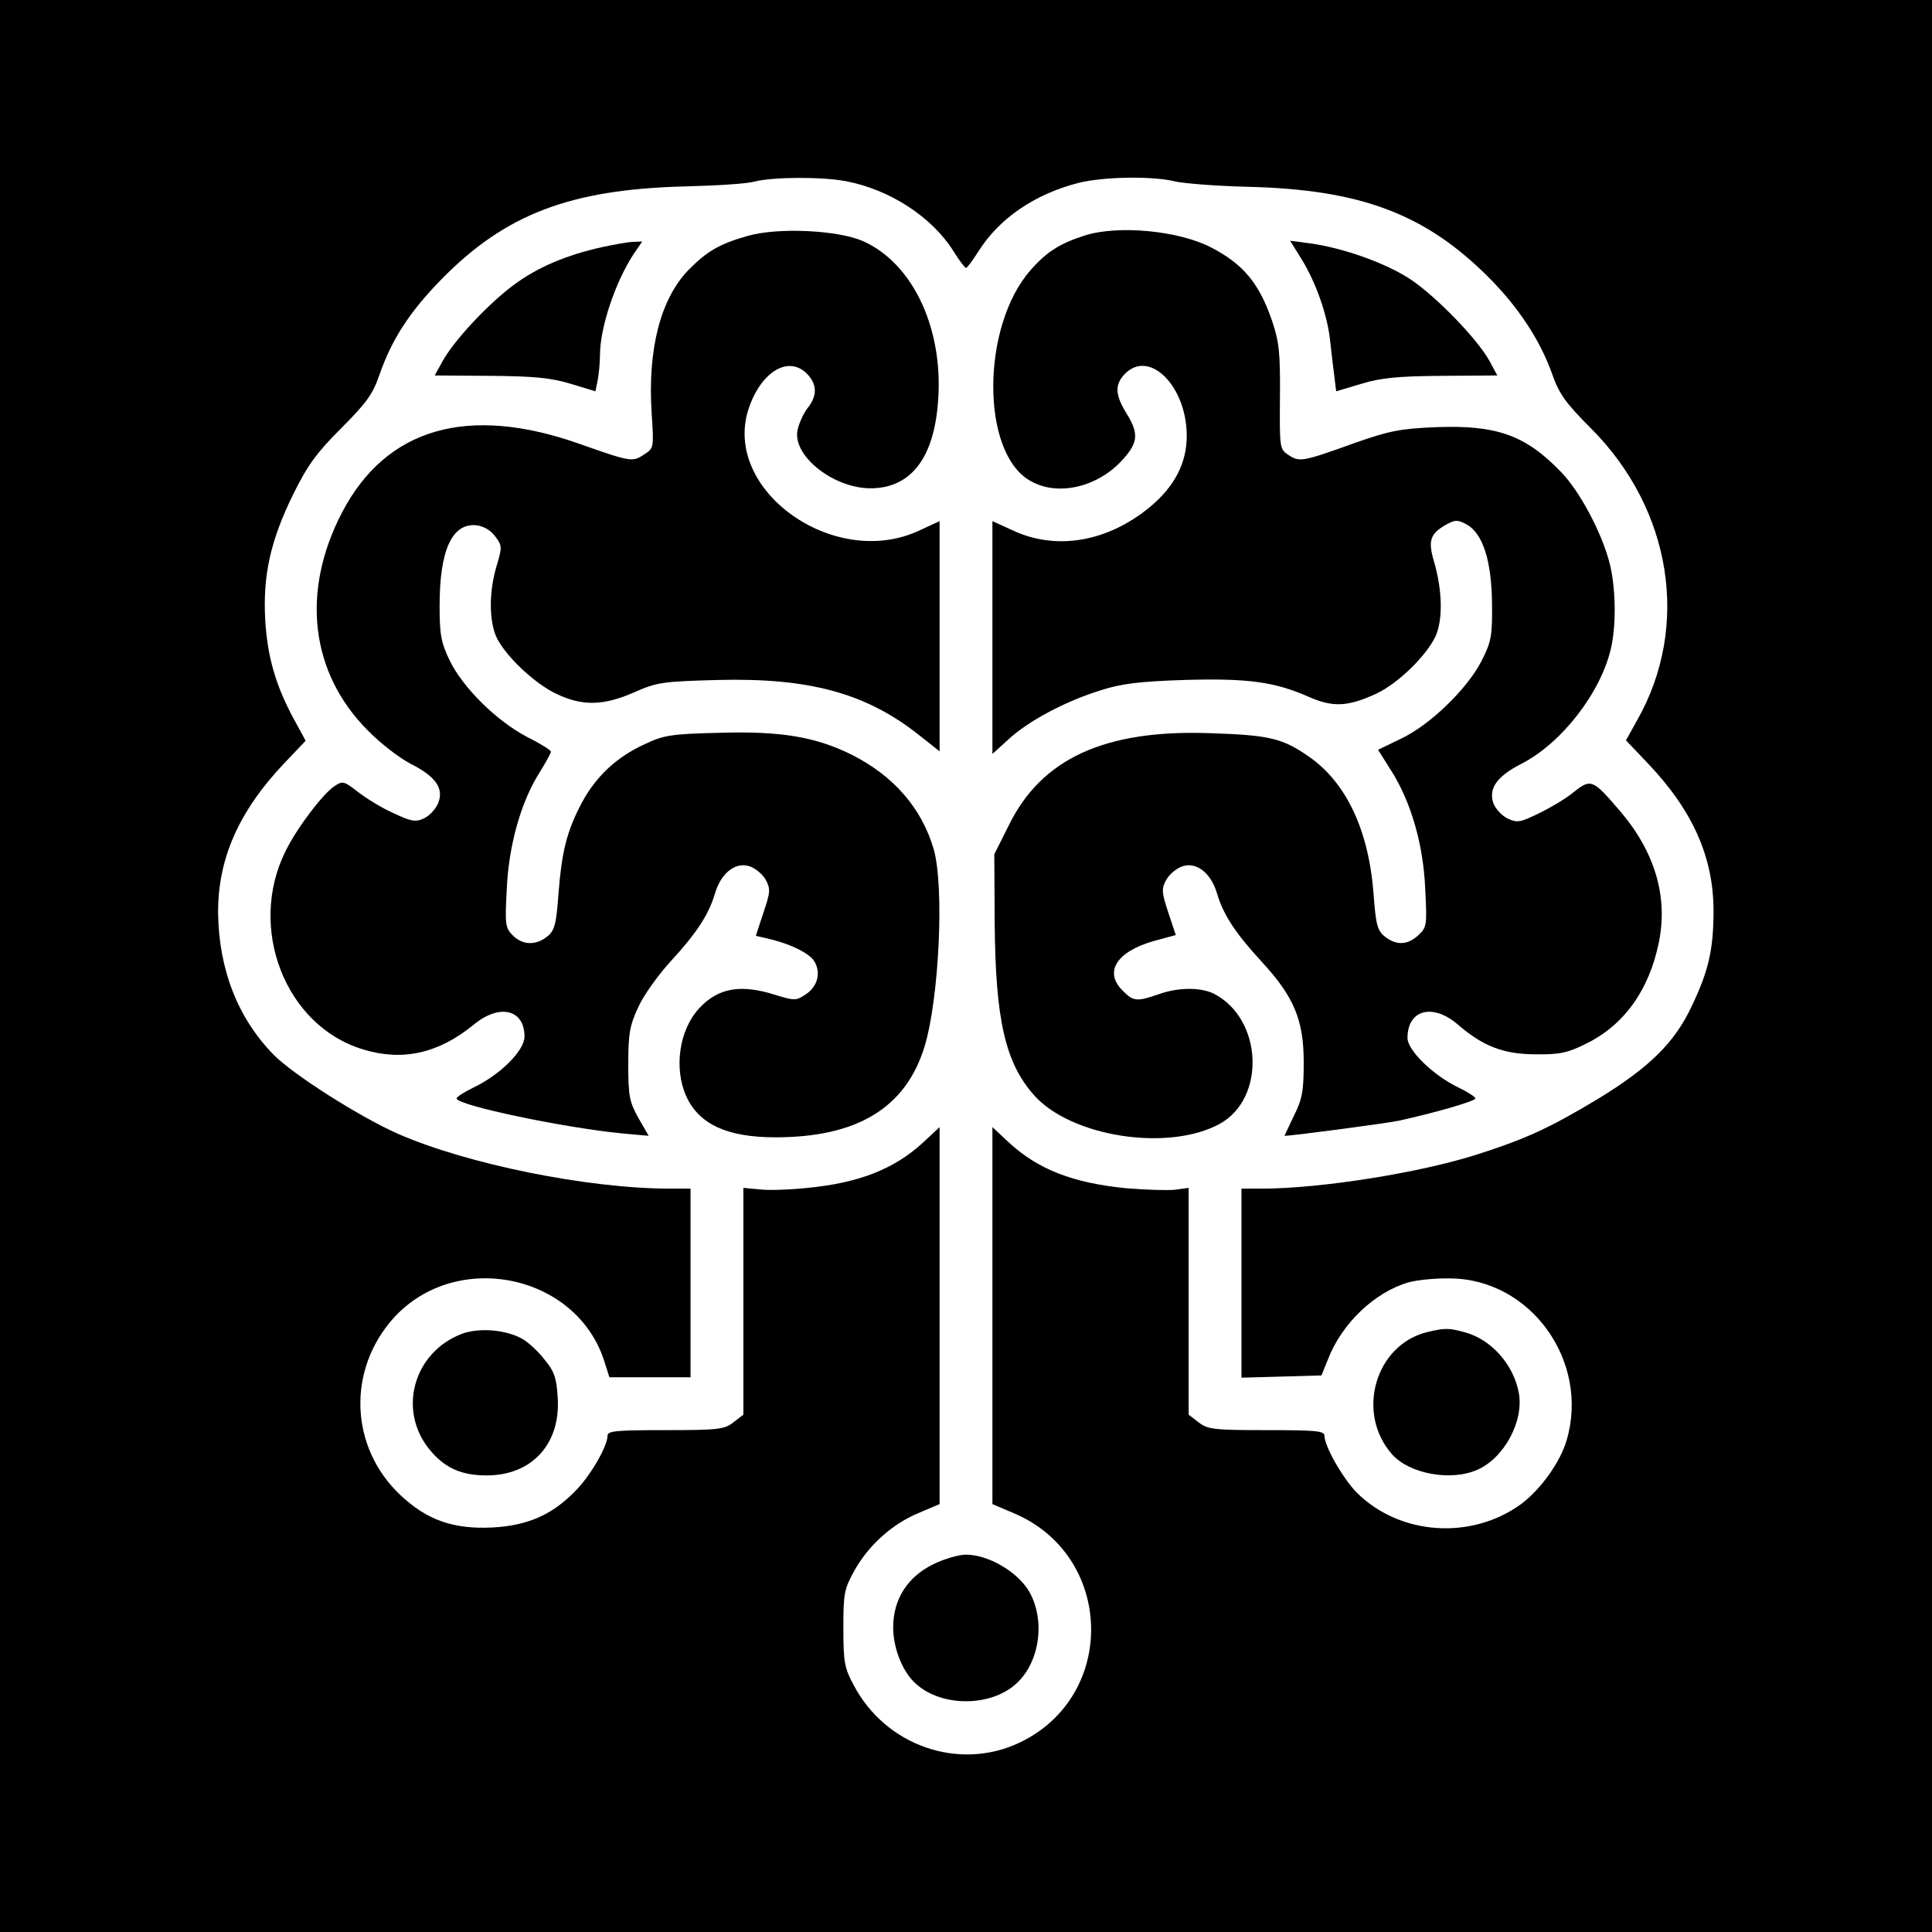 <?xml version="1.0" standalone="no"?>
<!DOCTYPE svg PUBLIC "-//W3C//DTD SVG 20010904//EN"
 "http://www.w3.org/TR/2001/REC-SVG-20010904/DTD/svg10.dtd">
<svg version="1.0" xmlns="http://www.w3.org/2000/svg"
 width="512pt" height="512pt" viewBox="0 0 512 512"
 preserveAspectRatio="xMidYMid meet">
<g transform="translate(0,512) scale(0.1,-0.1)"
fill="#000000" stroke="none">
<path d="M0 2560 l0 -2560 2560 0 2560 0 0 2560 0 2560 -2560 0 -2560 0 0
-2560z m2241 2080 c117 -22 229 -95 286 -186 15 -24 30 -44 33 -44 3 0 18 20
33 44 55 87 148 151 264 181 66 17 199 19 258 4 22 -5 108 -12 190 -14 300 -7
471 -71 640 -240 79 -79 137 -167 169 -258 18 -51 36 -76 102 -142 214 -214
264 -524 123 -773 l-30 -54 58 -61 c119 -125 174 -249 174 -391 0 -102 -13
-159 -58 -253 -45 -96 -112 -162 -248 -245 -128 -77 -191 -106 -319 -147 -152
-49 -417 -91 -572 -91 l-54 0 0 -250 0 -251 106 3 106 3 17 42 c37 96 124 179
215 205 23 6 72 11 109 10 213 -1 370 -219 309 -428 -17 -59 -69 -131 -121
-170 -132 -96 -322 -83 -436 31 -36 37 -85 122 -85 150 0 13 -22 15 -154 15
-140 0 -156 2 -180 21 l-26 20 0 301 0 300 -37 -5 c-21 -2 -78 0 -128 4 -142
14 -234 50 -311 121 l-44 41 0 -500 0 -499 54 -23 c269 -111 279 -487 16 -610
-160 -75 -354 -7 -438 154 -24 44 -27 61 -27 150 0 92 2 104 30 154 37 66 100
123 171 152 l54 23 0 499 0 500 -44 -41 c-76 -70 -170 -107 -306 -120 -47 -5
-104 -7 -127 -4 l-43 4 0 -300 0 -301 -26 -20 c-24 -19 -40 -21 -180 -21 -132
0 -154 -2 -154 -15 0 -28 -47 -109 -87 -148 -61 -62 -125 -90 -218 -95 -103
-5 -173 19 -244 86 -134 126 -142 331 -18 469 166 183 486 117 559 -116 l13
-41 107 0 108 0 0 250 0 250 -54 0 c-218 0 -539 65 -723 146 -101 45 -276 156
-328 209 -95 97 -145 226 -147 375 -1 144 55 270 174 396 l58 61 -30 55 c-49
90 -71 166 -77 263 -7 120 14 213 74 335 38 77 62 110 127 175 67 67 84 90
102 143 33 94 80 166 164 252 170 173 341 238 645 246 83 2 166 7 185 13 48
12 176 13 241 1z"/>
<path d="M1982 4495 c-74 -21 -108 -40 -158 -91 -74 -77 -108 -210 -97 -380 6
-91 6 -92 -21 -109 -30 -20 -35 -19 -171 29 -295 104 -511 42 -628 -181 -110
-210 -85 -426 68 -579 33 -34 84 -73 113 -88 67 -34 89 -65 73 -105 -7 -16
-24 -34 -38 -40 -21 -10 -34 -8 -80 14 -30 13 -72 39 -94 56 -37 29 -41 30
-62 16 -31 -20 -100 -111 -130 -172 -102 -204 -1 -464 205 -526 105 -32 200
-11 294 66 68 56 134 40 134 -32 0 -37 -64 -101 -135 -135 -25 -12 -45 -25
-45 -29 0 -18 285 -78 442 -93 l67 -6 -27 47 c-24 43 -27 58 -27 143 0 82 4
103 27 152 14 31 53 85 85 120 68 74 101 123 118 181 16 54 55 84 92 71 15 -5
34 -21 42 -35 13 -24 13 -33 -6 -88 l-20 -61 26 -6 c60 -13 113 -38 128 -60
20 -31 10 -69 -23 -90 -24 -16 -29 -16 -78 -1 -93 30 -153 19 -203 -35 -53
-57 -68 -159 -34 -234 34 -74 109 -108 236 -108 217 0 345 78 395 240 39 128
53 427 24 525 -32 108 -106 193 -217 249 -95 47 -187 63 -350 58 -127 -3 -148
-6 -198 -30 -75 -34 -129 -85 -167 -155 -40 -76 -53 -128 -62 -242 -6 -81 -10
-97 -30 -113 -30 -24 -65 -23 -91 3 -20 20 -21 29 -16 123 5 116 38 232 87
309 16 26 30 51 30 55 0 4 -29 22 -65 40 -79 42 -167 128 -203 201 -23 48 -27
68 -27 146 0 147 33 219 97 213 19 -2 38 -13 50 -29 19 -25 19 -29 4 -79 -20
-67 -20 -140 -2 -185 21 -49 101 -126 161 -154 69 -33 125 -31 205 4 61 27 75
29 222 33 241 6 391 -34 531 -144 l57 -45 0 305 0 305 -56 -26 c-225 -103
-521 109 -450 324 33 99 107 143 156 91 26 -28 26 -58 -1 -91 -11 -15 -23 -42
-26 -60 -10 -67 96 -150 192 -151 105 -1 167 75 180 219 19 197 -63 376 -198
436 -66 29 -224 37 -305 14z"/>
<path d="M2875 4496 c-66 -21 -101 -43 -144 -92 -131 -149 -132 -484 -1 -558
73 -43 182 -17 248 59 38 43 40 67 7 120 -30 49 -31 75 -5 103 65 69 165 -31
165 -163 0 -73 -33 -135 -98 -189 -112 -92 -246 -115 -360 -63 l-57 26 0 -308
0 -309 43 39 c52 48 149 100 242 129 55 18 102 24 223 28 169 5 241 -5 331
-45 64 -28 103 -26 179 9 57 27 131 99 156 151 20 44 19 121 -4 200 -16 54
-10 73 33 97 24 13 30 13 54 0 43 -24 66 -97 67 -210 1 -86 -2 -101 -28 -152
-38 -74 -137 -170 -214 -206 l-60 -29 34 -54 c53 -83 86 -196 91 -315 5 -96 4
-102 -18 -122 -28 -27 -59 -28 -89 -4 -20 16 -24 32 -30 114 -13 169 -73 296
-173 364 -69 48 -105 56 -260 61 -279 10 -447 -67 -534 -245 l-38 -76 1 -181
c2 -258 28 -371 104 -457 98 -111 357 -151 493 -76 122 68 113 277 -15 344
-35 18 -95 18 -148 -1 -57 -20 -67 -19 -95 10 -50 49 -16 103 82 131 l59 16
-20 60 c-18 54 -18 63 -5 87 8 14 27 30 42 35 37 13 76 -17 92 -71 17 -58 50
-107 118 -181 86 -93 112 -155 112 -267 0 -77 -4 -98 -26 -142 -14 -29 -25
-53 -25 -53 22 0 269 33 303 40 96 21 203 52 203 59 0 4 -20 17 -45 29 -67 32
-135 99 -135 131 0 75 66 93 132 37 68 -59 123 -80 208 -80 62 -1 85 4 131 27
102 49 169 142 195 269 25 121 -10 241 -104 350 -70 82 -76 85 -120 50 -20
-17 -62 -42 -93 -57 -51 -25 -58 -26 -84 -14 -16 8 -33 27 -38 42 -12 39 11
70 75 103 106 54 210 188 237 305 15 63 13 165 -4 229 -21 80 -79 189 -128
239 -94 98 -171 125 -331 119 -96 -4 -125 -10 -216 -42 -139 -50 -146 -51
-175 -32 -24 16 -24 18 -23 153 1 118 -2 147 -21 203 -34 99 -76 150 -161 194
-86 45 -247 60 -335 32z"/>
<path d="M1595 4465 c-94 -21 -170 -53 -232 -99 -67 -49 -159 -147 -190 -203
l-21 -38 146 -1 c116 -1 161 -5 214 -21 l66 -20 6 30 c3 16 6 46 6 66 0 73 41
195 90 269 l22 32 -24 -1 c-12 0 -50 -7 -83 -14z"/>
<path d="M3450 4432 c38 -62 68 -148 75 -215 3 -29 8 -70 11 -93 l5 -41 67 20
c53 16 97 20 214 21 l146 1 -21 39 c-33 59 -141 170 -208 215 -64 43 -179 84
-267 96 l-53 7 31 -50z"/>
<path d="M1226 1586 c-132 -49 -175 -208 -83 -313 39 -45 82 -63 147 -63 120
0 196 84 188 206 -3 52 -9 70 -35 101 -16 21 -43 46 -59 55 -43 24 -112 30
-158 14z"/>
<path d="M3783 1590 c-138 -33 -191 -214 -94 -324 45 -51 153 -72 224 -42 72
30 126 129 112 205 -14 75 -73 141 -142 160 -43 12 -54 12 -100 1z"/>
<path d="M2472 974 c-68 -34 -105 -93 -105 -167 0 -55 25 -118 60 -149 68 -62
198 -62 266 0 63 57 78 169 34 245 -31 52 -108 97 -167 97 -20 0 -60 -12 -88
-26z"/>
</g>
</svg>
